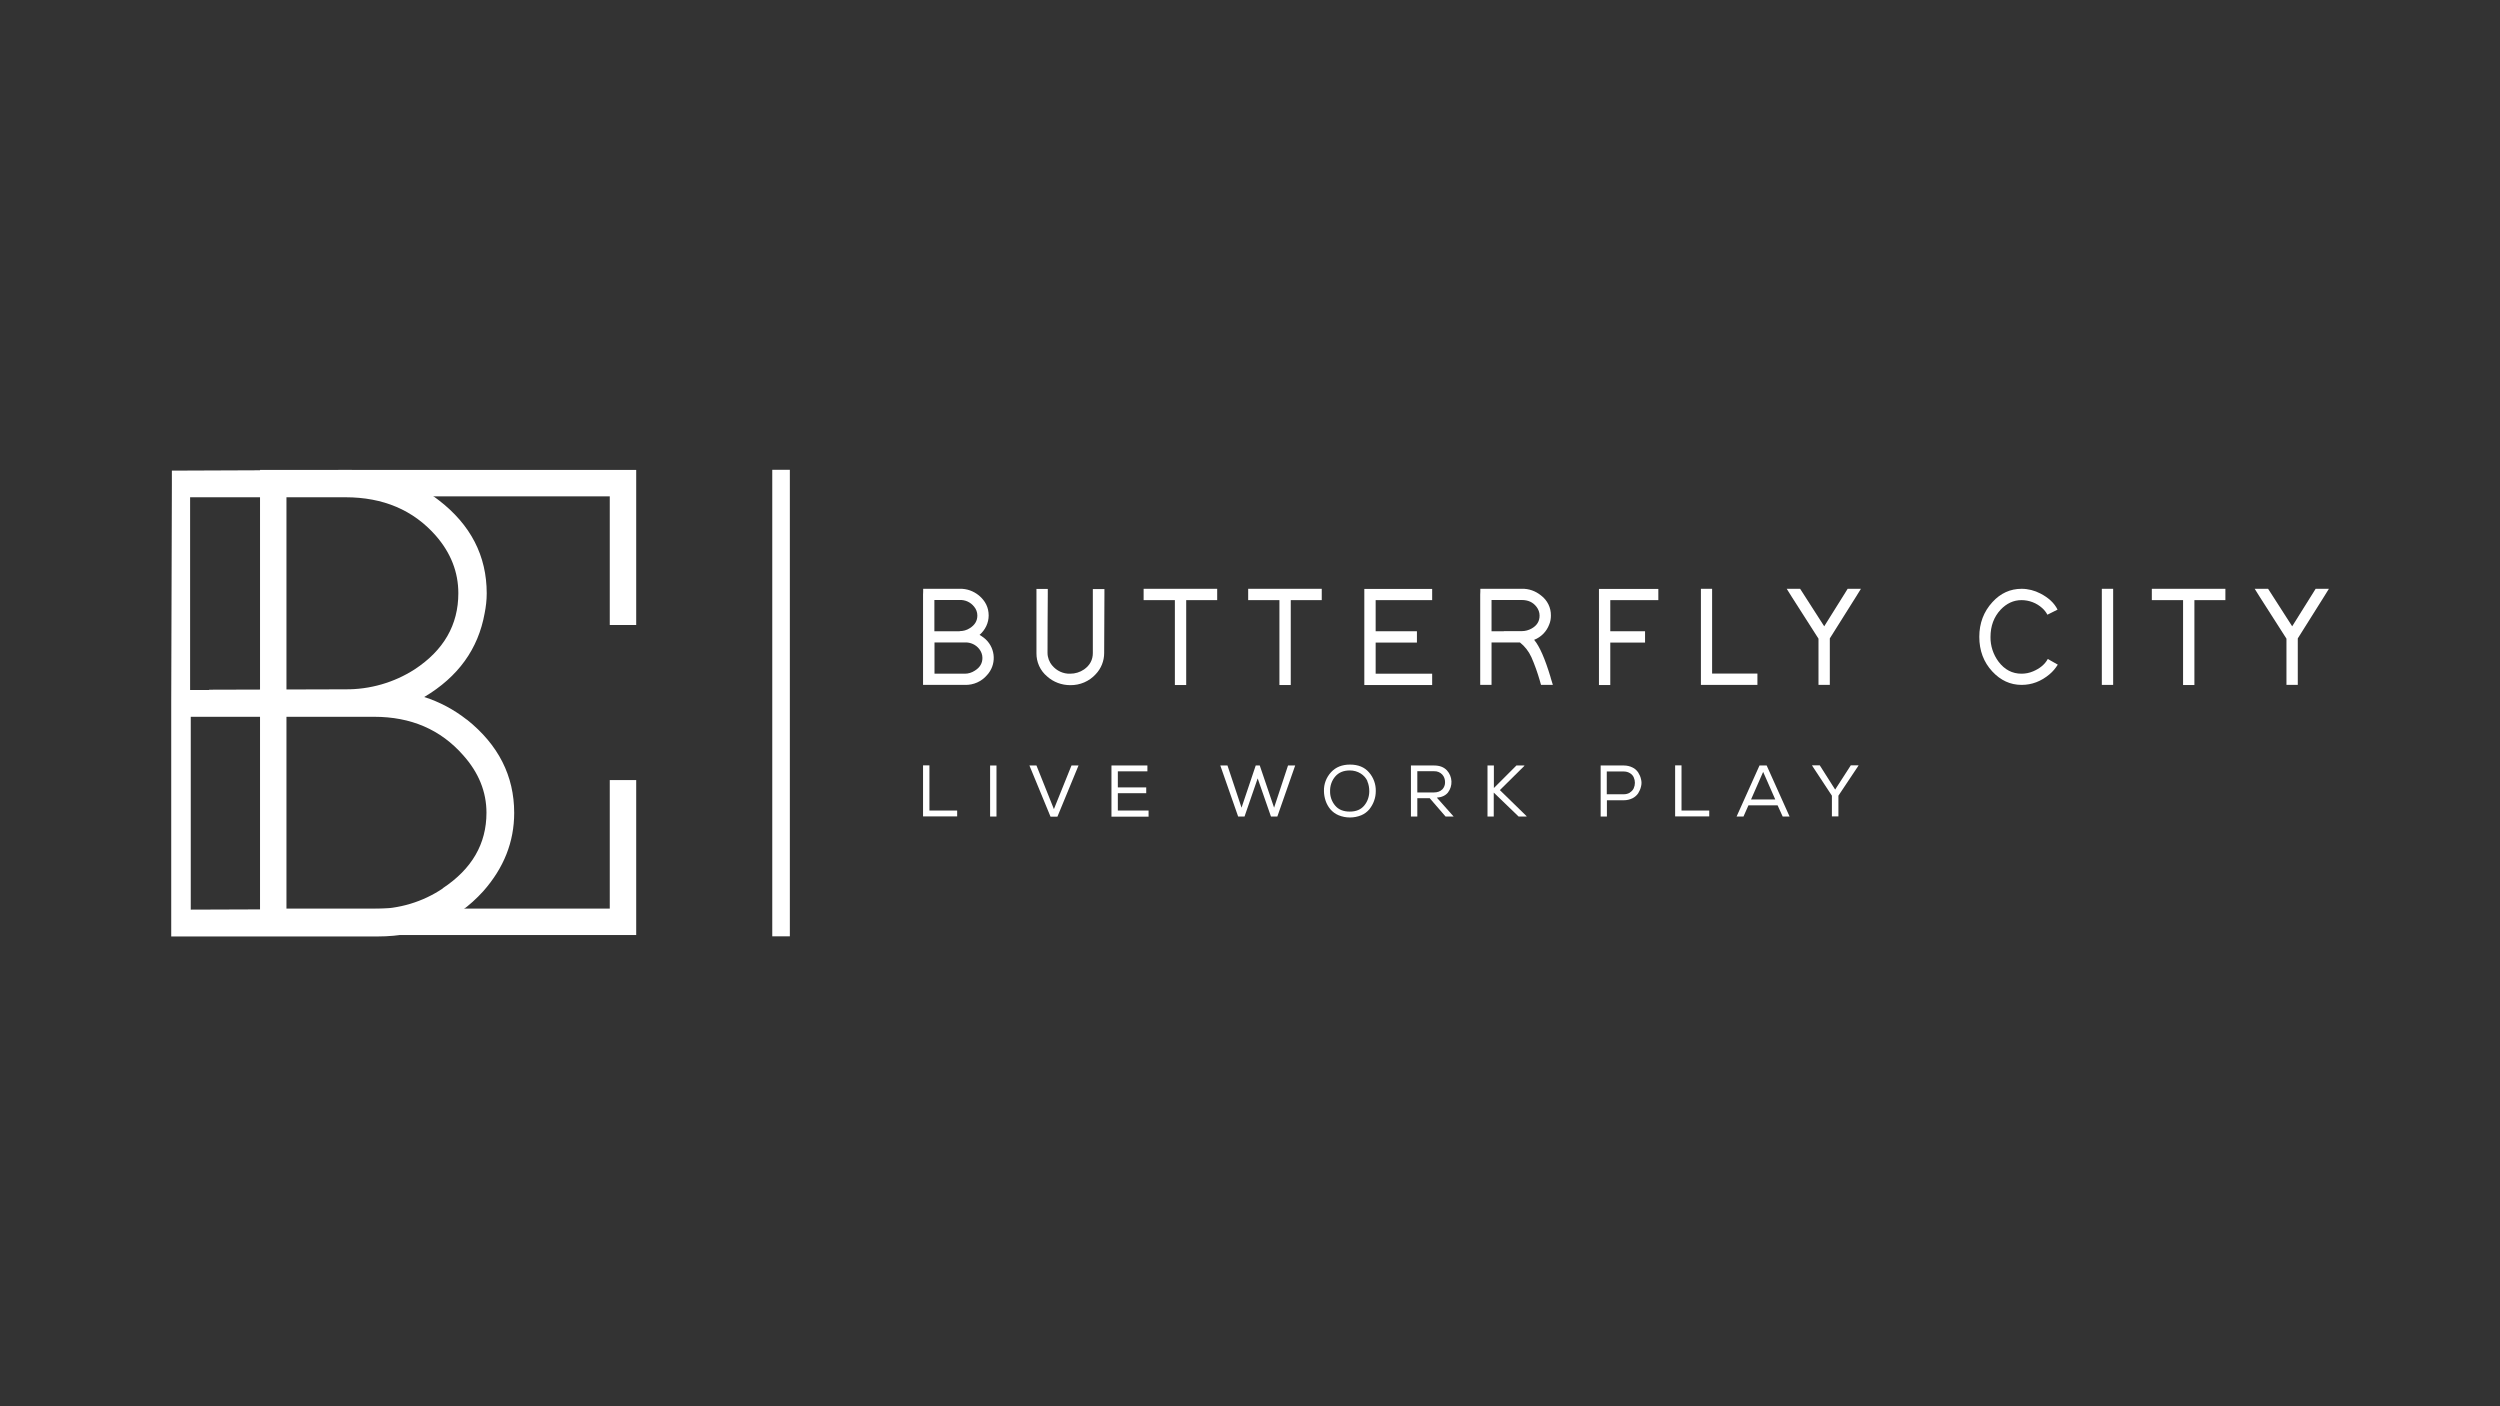 <?xml version="1.0" encoding="UTF-8"?>
<svg id="Layer_1" xmlns="http://www.w3.org/2000/svg" version="1.1" viewBox="0 0 1920 1080">
  <rect x="0" y="0" width="1920" height="1080" fill="#333333" stroke="none"/>
  <!-- Generator: Adobe Illustrator 29.0.1, SVG Export Plug-In . SVG Version: 2.1.0 Build 192)  -->
  <defs>
    <style>
      .st0 {
        fill: #fff;
      }
    </style>
  </defs>
  <path class="st0" d="M358.5,552.7c-9.8-7.7-20.8-13.6-32.7-17.4,26-15.4,41.5-36.9,46.4-64.3,1-5,1.6-10.1,1.6-15.3,0-28.8-12.3-52.7-36.9-71.6-20-15.5-42.8-23.2-68.5-23.2l-125.9.5h-10.5v10.5l-.5,168.1v179.2h158.6c33,0,60.1-11.6,81.1-34.8,15.8-17.9,23.7-37.9,23.7-60.1,0-28.4-12.1-52.3-36.4-71.7ZM340.1,682.3c-15.4,10.4-33.8,15.9-52.6,15.8l-141,.5v-148.1h36.9v-20.6h-37.4c0,0,0-148,0-148h119.3c28.9,0,52.1,9.8,69.4,29.5,11.6,13.3,17.3,28.1,17.3,44.2,0,24.3-11.2,43.8-33.6,58.5-15.7,10.1-34.3,15.5-53.2,15.3l-104.6.3v20.8h126.8c28.2,0,51,9.8,68.3,29.5,11.9,13.3,17.9,28.1,17.9,44.2,0,23.9-11.2,43.2-33.6,58Z"/>
  <path class="st0" d="M488.6,479.9v-119H199.7v357.2h288.9v-119h-20.3v98.7h-248.3v-316.6h248.3v98.8h20.3Z"/>
  <path class="st0" d="M755.6,489.8c8.5,6.6,10.1,18.8,3.6,27.3-.3.4-.7.9-1.1,1.3-4.2,5-10.5,7.8-17,7.6h-32.2v-69.4c.1,0,.1-4.4.1-4.4h28c5.4-.2,10.6,1.7,14.8,5.1,5,4.2,7.5,9.3,7.5,15.4,0,5.7-2.6,11.1-7,14.9,1.1.6,2.2,1.4,3.3,2.2ZM737,484.7c2.7,0,5.4-.7,7.7-2.2,3.9-2.4,5.9-5.6,5.9-9.8,0-2.5-.9-4.9-2.5-6.8-2.7-3.4-6.8-5.3-11.1-5.1h-19.4v24h19.4ZM717.7,517.4h23.3c2.7,0,5.3-.8,7.6-2.3,3.9-2.4,5.9-5.6,5.9-9.8,0-2.5-.9-4.9-2.4-6.8-2.6-3.4-6.8-5.3-11.1-5.1h-23.3v24Z"/>
  <path class="st0" d="M795.9,452.3h8.8v4.4c-.1,0-.2,44.7-.2,44.7,0,3.5,1.3,7,3.6,9.7,3.4,4.1,8.5,6.5,13.8,6.3,3.8,0,7.5-1.1,10.7-3.3,4.5-3.2,6.7-7.4,6.7-12.6v-49.1h8.9v4.4c0,0-.2,44.7-.2,44.7,0,6.1-2.3,11.9-6.5,16.3-5,5.5-12.1,8.5-19.5,8.4-6.6,0-12.9-2.3-17.8-6.7-5.3-4.4-8.3-11-8.2-17.9v-49.1Z"/>
  <path class="st0" d="M930.5,452.2h4.3v8.7h-23.8v65.2h-8.7v-65.2h-24v-8.7h52.1Z"/>
  <path class="st0" d="M1010.8,452.2h4.3v8.7h-23.8v65.2h-8.7v-65.2h-24v-8.7h52.1Z"/>
  <path class="st0" d="M1099.9,452.2v8.7h-43.4v23.9h31.7v8.7h-31.7v23.9h43.4v8.7h-52.1v-73.8h52.1Z"/>
  <path class="st0" d="M1190.9,520.5l1.7,5.5h-9.1l-.9-3.2c-1.8-6.2-3.9-12.2-6.5-18.1-2-4.4-5-8.3-8.8-11.3h-21.8v32.6h-8.7v-69.4c.1,0,.1-4.4.1-4.4h31.8c5.4-.2,10.6,1.7,14.8,5.1,4.9,3.7,7.7,9.4,7.6,15.5,0,2.3-.4,4.7-1.3,6.8-2,5.4-6.2,9.7-11.6,11.8,4.2,4.9,8.4,14.6,12.7,28.9ZM1154.9,484.7h13.9c2.6,0,5.2-.7,7.5-2,4.1-2.3,6.1-5.6,6.1-9.9,0-2.5-.9-4.9-2.4-6.8-2.7-3.5-6.4-5.2-11.3-5.2h-23.2v24h9.6-.1Z"/>
  <path class="st0" d="M1273.6,452.2v8.7h-36.9v23.9h26.7v8.7h-26.7v32.6h-8.7v-73.8h45.6Z"/>
  <path class="st0" d="M1306.2,452.2h8.7v65.1h34.8v8.7h-43.4v-73.8Z"/>
  <path class="st0" d="M1405.3,521.7v4.3h-8.7v-35.5l-20.2-31.6-4.2-6.7h10.3l1.3,2,17.2,26.8,16.7-26.7,1.3-2.1h10.2l-4.1,6.6-19.8,31.5v31.4Z"/>
  <path class="st0" d="M1580.4,510.4c-1.7,2.8-3.8,5.3-6.3,7.4-6.5,5.5-13.7,8.2-21.5,8.2-8.7,0-16.2-3.5-22.5-10.3-6.7-7.2-10-16.1-10-26.6s3.4-19.4,10.1-26.7c6.2-6.8,13.7-10.2,22.4-10.2,5,0,10,1.3,14.4,3.6,6.2,3.2,10.7,7.3,13.2,12.4l-7.8,3.9c-1-1.9-2.4-3.7-4-5.1-4.3-3.9-10-6.1-15.9-6.1-6.1,0-11.4,2.5-16,7.3-5.2,5.6-7.8,12.6-7.8,21-.1,6.8,2.1,13.5,6.2,19,4.7,6.2,10.6,9.2,17.6,9.2,3.1,0,6.1-.6,8.9-1.8,5.2-2.2,9-5.3,11.3-9.5l7.6,4.3Z"/>
  <path class="st0" d="M1614.2,452.2h8.7v73.8h-8.7v-73.8Z"/>
  <path class="st0" d="M1704.8,452.2h4.3v8.7h-23.8v65.2h-8.7v-65.2h-24v-8.7h52.1Z"/>
  <path class="st0" d="M1764.7,521.7v4.3h-8.7v-35.5l-20.2-31.6-4.2-6.7h10.3l1.3,2,17.2,26.8,16.7-26.7,1.3-2.1h10.2l-4.1,6.6-19.8,31.5v31.4Z"/>
  <path class="st0" d="M713.8,622.5h21.3v4.5h-26.2v-39.2h4.9v34.7Z"/>
  <path class="st0" d="M760.4,587.9h4.9v39.2h-4.9v-39.2Z"/>
  <path class="st0" d="M796,587.9l13.4,33.5,13.5-33.5h5.4l-16.2,39.3h-5.3l-16.2-39.3h5.4Z"/>
  <path class="st0" d="M853.7,587.9h27.5v4.5h-22.7v12.3h21.8v4.5h-21.8v13.3h23.6v4.7h-28.5v-39.2Z"/>
  <path class="st0" d="M942.7,587.9l10.8,32.4,10.9-32.4h3.1l11,32.4,10.7-32.4h5.5l-13.7,39.2h-4.9l-10.2-29.3-10.1,29.3h-4.9l-13.7-39.2h5.4Z"/>
  <path class="st0" d="M1051.4,593.2c3.5,4,5.3,9.1,5.2,14.3,0,2.6-.4,5.1-1.3,7.5-.8,2.4-2.1,4.5-3.6,6.5-1.7,2-3.8,3.6-6.2,4.6-5.6,2.3-11.9,2.3-17.5,0-2.4-1-4.6-2.6-6.3-4.6-1.6-1.9-2.8-4.1-3.6-6.4-.8-2.4-1.3-5-1.3-7.5-.2-5.4,1.8-10.6,5.5-14.6,3.6-3.9,8.5-5.8,14.5-5.8,6.3,0,11.2,2,14.6,6ZM1050.2,599.9c-1.1-2.4-2.9-4.4-5.1-5.8-2.5-1.6-5.4-2.4-8.4-2.4-4.8,0-8.5,1.5-11.2,4.6-2.7,3.1-4.1,7.2-4,11.3-.1,4.1,1.3,8,3.9,11.1,2.6,3.1,6.3,4.6,11.2,4.6s8.5-1.5,11.1-4.6c2.6-3.1,3.9-7,3.9-11,0-2.6-.4-5.3-1.5-7.7h0Z"/>
  <path class="st0" d="M1098,613h-9.5v14.1h-4.9v-39.2h17.8c4.2,0,7.4,1.2,9.8,3.7,4.4,4.8,4.7,12,.8,17.1-1.9,2.3-4.7,3.6-8.5,3.9l12.9,14.5h-6.2l-12.2-14.1ZM1107.6,606.4c1.5-1.6,2.3-3.6,2.2-5.8,0-2.1-.7-4.2-2.2-5.8-1.6-1.7-3.9-2.6-6.2-2.5h-12.9v16.3h12.7c2.8,0,4.9-.8,6.4-2.3h0Z"/>
  <path class="st0" d="M1142.5,587.9h4.8v17.3l17.3-17.3h6.1v.3l-18.8,18.6,20.5,20v.3h-6.1l-19.1-18.4v18.4h-4.8v-39.2Z"/>
  <path class="st0" d="M1234.1,627.1h-4.8v-39.2h17.8c2.3,0,4.6.5,6.6,1.5,1.8.8,3.3,2.2,4.4,3.8,1,1.6,1.8,3.3,2.2,5.2.5,1.9.5,3.8,0,5.7-.4,1.8-1.2,3.6-2.2,5.2-1.1,1.6-2.6,2.9-4.4,3.8-2.1,1-4.3,1.5-6.6,1.5h-13v12.7ZM1251.8,608.6c1.3-.8,2.3-1.9,2.9-3.2,1.2-2.7,1.2-5.7,0-8.4-.6-1.4-1.7-2.5-2.9-3.2-1.4-.9-3.1-1.3-4.8-1.3h-13v17.5h13c1.7,0,3.4-.4,4.8-1.3h0Z"/>
  <path class="st0" d="M1291.4,622.5h21.3v4.5h-26.2v-39.2h4.9v34.7Z"/>
  <path class="st0" d="M1356.8,587.9l17.6,39.2h-5.3l-3.9-8.6h-22.4l-3.8,8.6h-5.3l17.6-39.2h5.5ZM1354.1,592.8l-9.3,21.2h18.6l-9.3-21.2Z"/>
  <path class="st0" d="M1391.7,588v-.2h5.9l11.8,18.6,12-18.6h5.9v.2l-15.4,23.1v15.9h-5v-15.9l-15.2-23.1Z"/>
  <rect class="st0" x="593.1" y="360.8" width="13.5" height="358.3"/>
</svg>